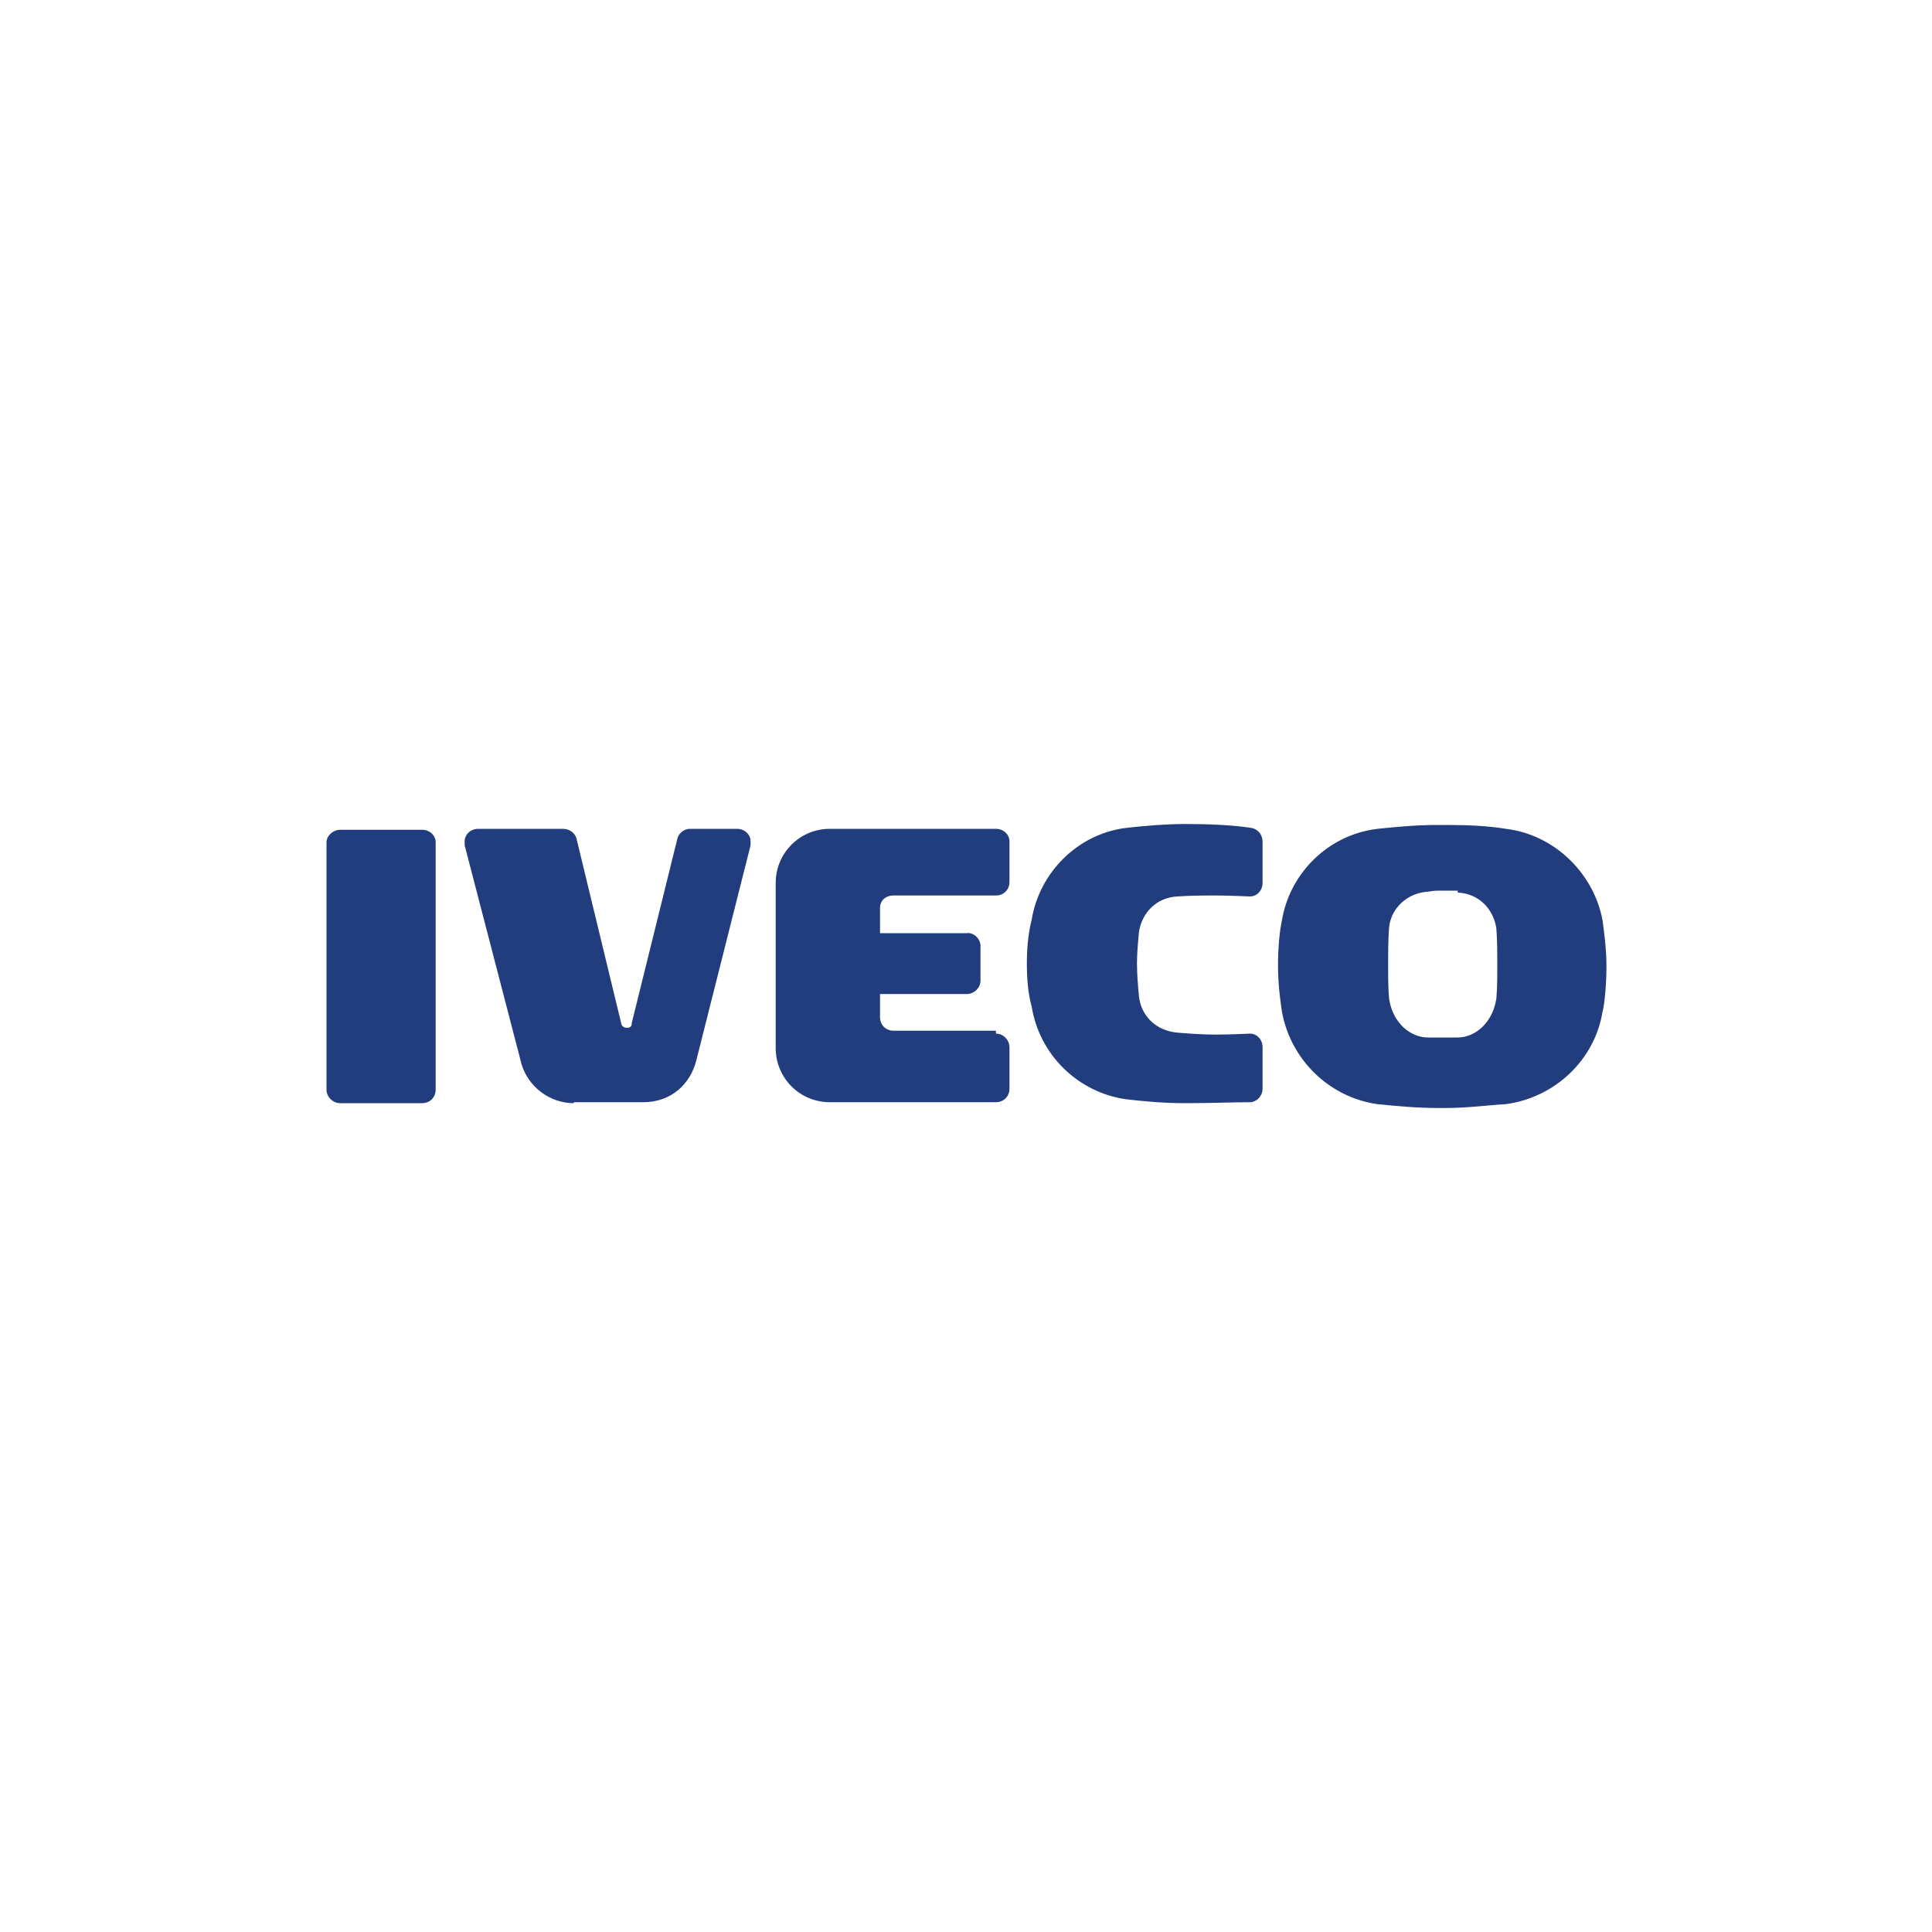 <?xml version="1.0" encoding="UTF-8"?>
<svg xmlns="http://www.w3.org/2000/svg" version="1.1" viewBox="0 0 200 200">
  <defs>
    <style>
      .cls-1 {
        fill: #223d7d;
        fill-rule: evenodd;
      }
    </style>
  </defs>
  <!-- Generator: Adobe Illustrator 28.6.0, SVG Export Plug-In . SVG Version: 1.2.0 Build 709)  -->
  <g>
    <g id="Layer_1">
      <path class="cls-1" d="M150.9,92.4c2.2.1,3.7,1.7,4,3.7.1,1.1.1,2.8.1,3.8s0,2.4-.1,3.5c-.4,2.5-2.2,4-4,4h-3.1c-1.7,0-3.6-1.4-4-4-.1-1.1-.1-2.2-.1-3.4s0-2.9.1-4c.2-2,1.9-3.6,4.1-3.7.5-.1.8-.1,1.4-.1h1.6ZM149.7,85.4c2.3,0,4.4.1,6.2.4,5,.6,9.1,4.6,10,9.5.1.8.4,2.8.4,4.7s-.2,4-.4,4.7c-.8,5-4.9,8.9-10,9.6-1.8.1-4,.4-6.2.4h-.7c-2.4,0-4.4-.2-6.4-.4-5-.7-9-4.6-9.9-9.6-.1-.7-.4-2.6-.4-4.7s.2-3.8.4-4.7c.8-4.9,4.8-8.9,9.9-9.5,1.9-.2,4-.4,6.2-.4h.8ZM106.3,99.9c0-1.6.1-3.1.5-4.7.8-4.9,4.8-8.9,9.8-9.5,1.8-.2,4-.4,6.2-.4s4.8.1,6.7.4c.7.1,1.2.7,1.2,1.4v4.3c0,.8-.6,1.4-1.3,1.4,0,0-2.3-.1-3.5-.1s-2.6,0-4,.1c-2.2.1-3.7,1.7-4,3.7-.1,1.1-.2,2.2-.2,3.2h0c0,1.2.1,2.3.2,3.4.2,2,1.7,3.6,4,3.8,1.2.1,2.6.2,4,.2s3.5-.1,3.5-.1c.7,0,1.3.6,1.3,1.4v4.3c0,.7-.5,1.3-1.2,1.4-1.9,0-4.2.1-6.7.1s-4.4-.2-6.2-.4c-5-.7-9-4.6-9.8-9.6-.4-1.4-.5-3-.5-4.6h0c0-.1,0-.1,0-.1ZM103.1,107c.8,0,1.4.7,1.4,1.4v4.3c0,.8-.6,1.4-1.4,1.4h-17.2c-3.1,0-5.6-2.5-5.6-5.6h0v-17.1c0-3.1,2.5-5.6,5.6-5.6h17.2c.8,0,1.4.6,1.4,1.3v4.2c0,.8-.6,1.4-1.4,1.4h-10.6c-.8,0-1.4.5-1.4,1.3v2.6h9c.7-.1,1.4.6,1.4,1.3v3.6c0,.8-.7,1.4-1.4,1.4h-9v2.4c0,.8.6,1.4,1.4,1.4h10.6ZM59.4,114.2c-2.5,0-4.7-1.7-5.4-4l-5.9-22.7v-.4c0-.7.6-1.3,1.4-1.3h8.8c.7,0,1.3.5,1.4,1.1l4.6,19c0,.2.2.5.6.5s.5-.2.5-.5l4.7-19c.1-.6.7-1.1,1.3-1.1h4.9c.8,0,1.4.6,1.4,1.3v.4l-5.6,22.2c-.6,2.5-2.6,4.4-5.5,4.4h-7.2ZM35.2,85.9h8.5c.8,0,1.4.6,1.4,1.3v25.6c0,.8-.6,1.4-1.4,1.4h-8.5c-.7,0-1.4-.6-1.4-1.4v-25.6c0-.7.7-1.3,1.4-1.3Z"/>
    </g>
  </g>
</svg>